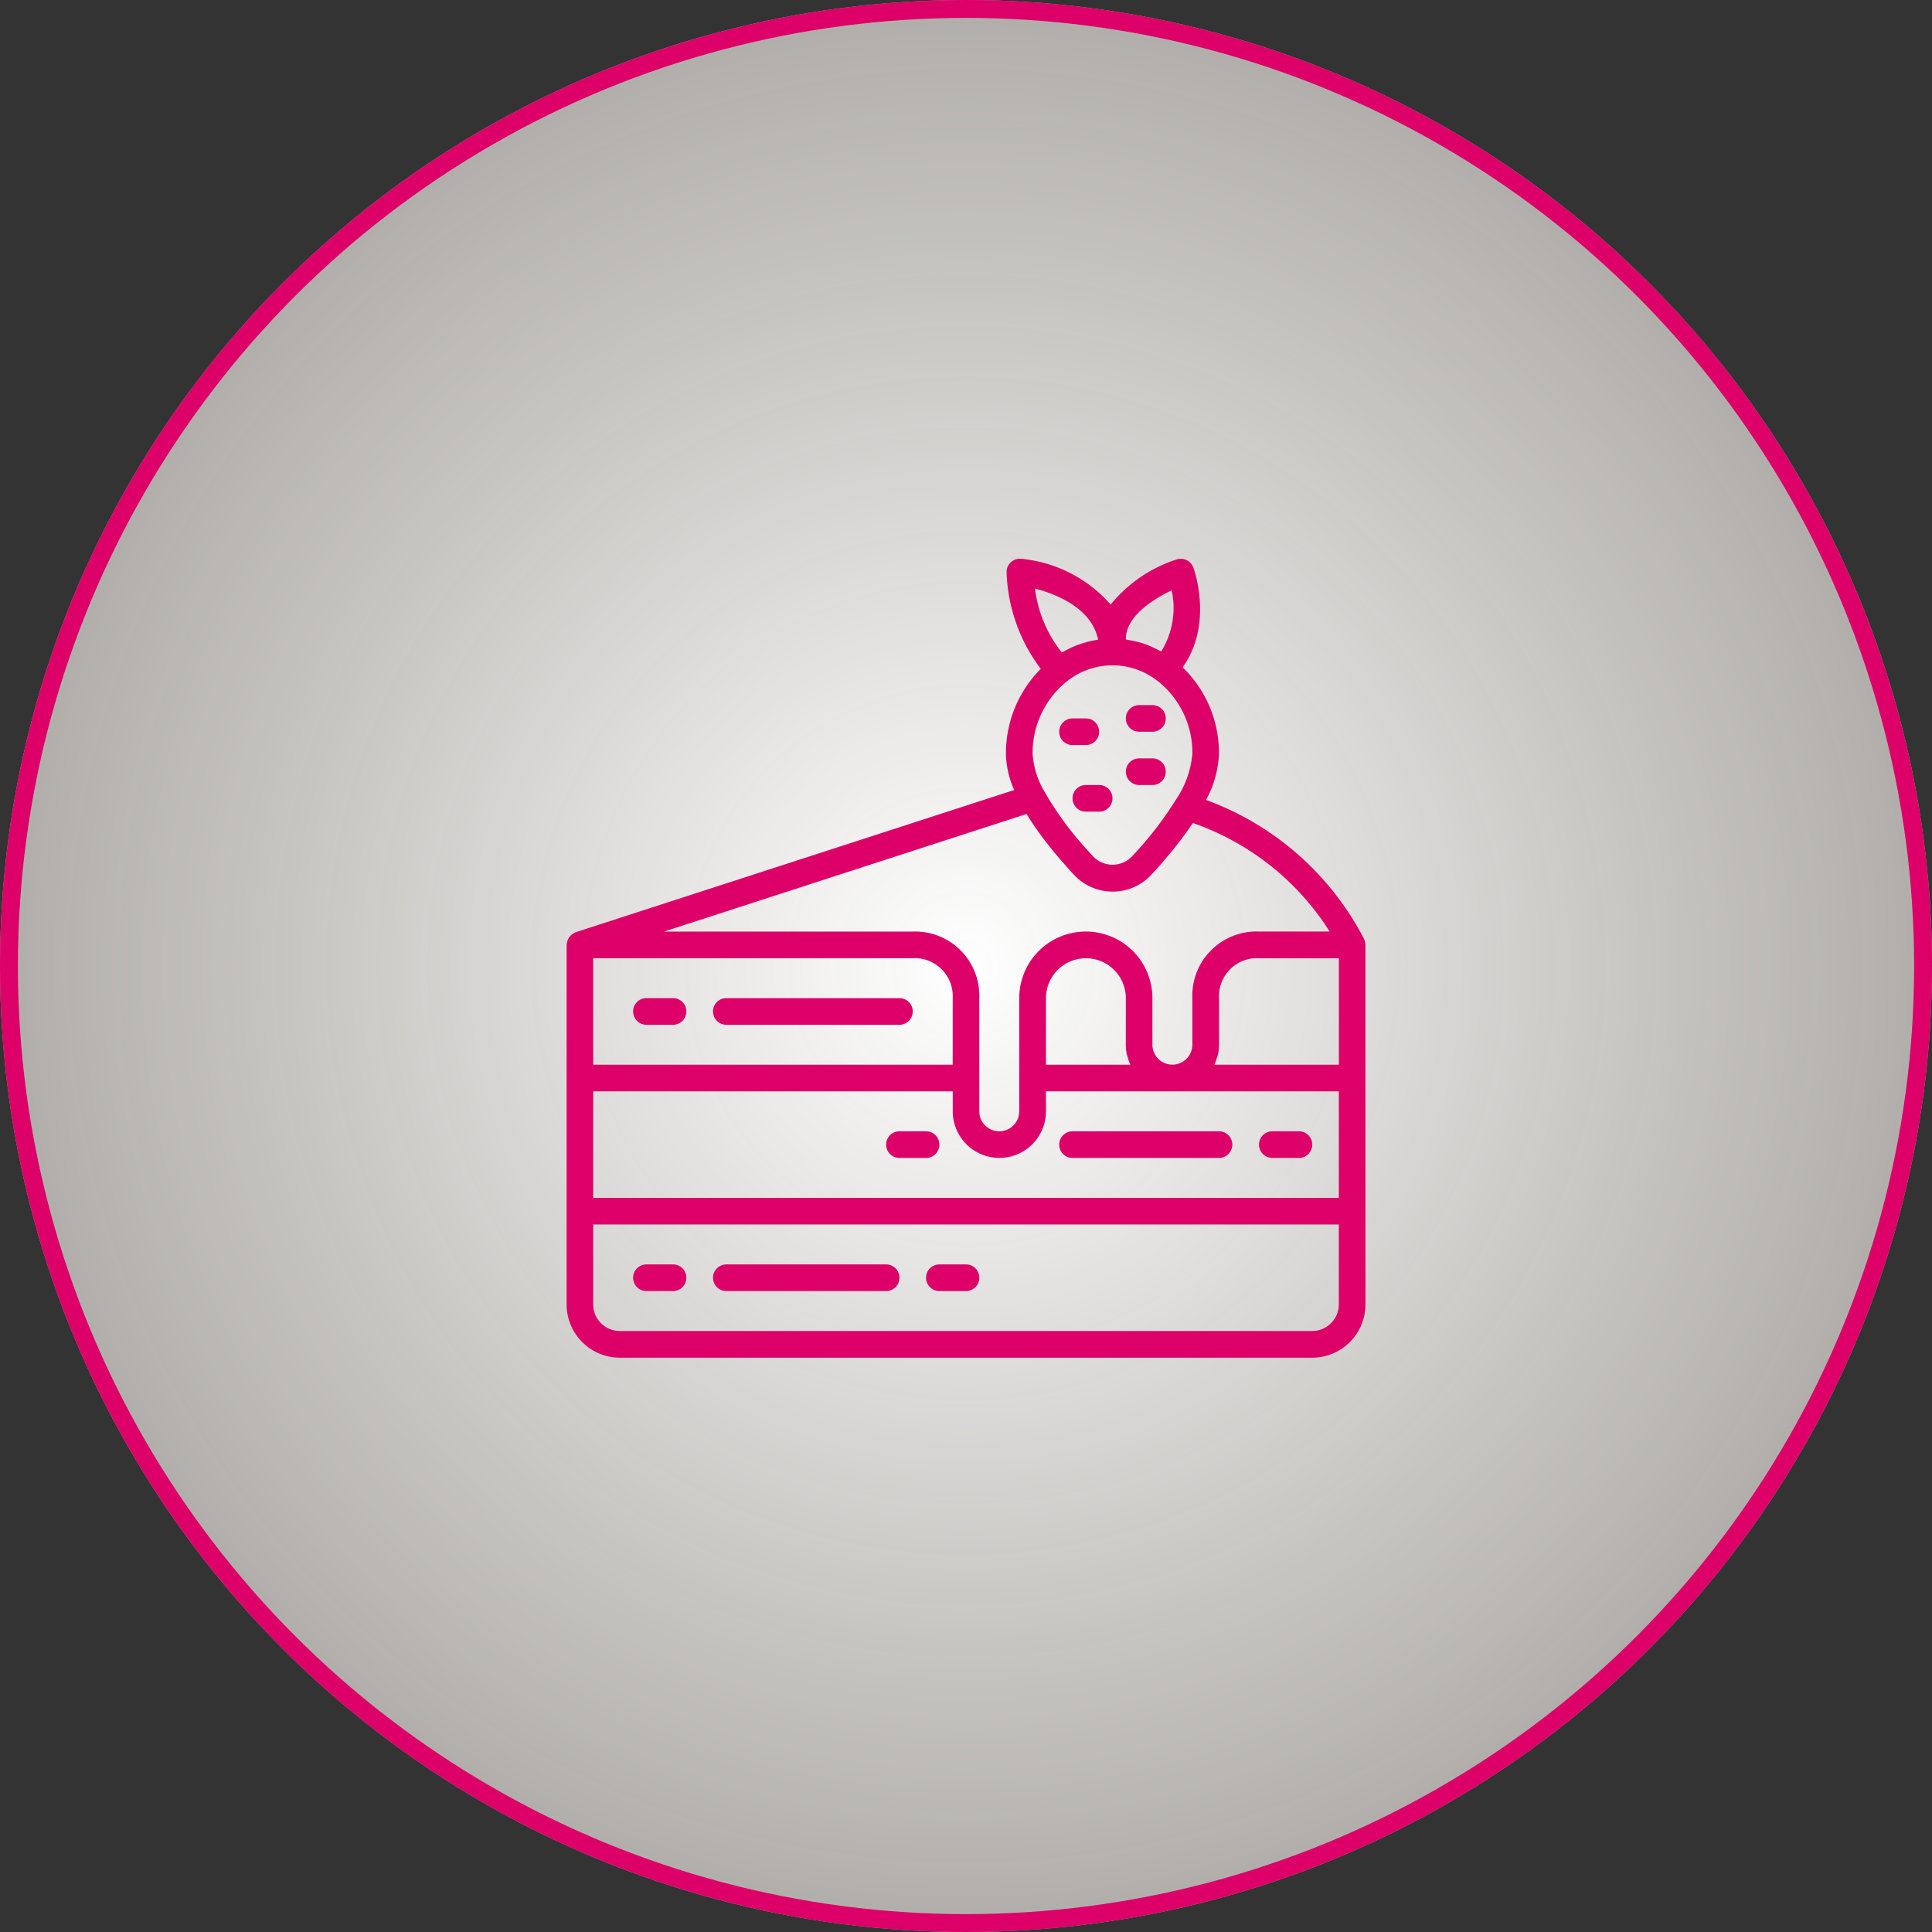 <svg xmlns="http://www.w3.org/2000/svg" xmlns:xlink="http://www.w3.org/1999/xlink" width="108" height="108" viewBox="0 0 108 108">
  <rect x="0" y="0" width="108" height="108" fill="#333333" stroke="none"/>
  <defs>
    <radialGradient id="radial-gradient" cx="0.5" cy="0.5" r="1.126" gradientTransform="translate(0.026 -0.025) rotate(2.922)" gradientUnits="objectBoundingBox">
      <stop offset="0" stop-color="#fff"/>
      <stop offset="1" stop-color="#f3e9dc" stop-opacity="0.161"/>
    </radialGradient>
  </defs>
  <g id="Gâteaux_" data-name="Gâteaux " transform="translate(7156 -4726)">
    <g id="Groupe_16741" data-name="Groupe 16741" transform="translate(-8042 3338)">
      <g id="Ellipse_8" data-name="Ellipse 8" transform="translate(886 1388)" stroke="#dc0068" stroke-width="1" fill="url(#radial-gradient)">
        <circle cx="54" cy="54" r="54" stroke="none"/>
        <circle cx="54" cy="54" r="53.5" fill="none"/>
      </g>
    </g>
    <g id="Gâteaux_2" data-name="Gâteaux " transform="translate(-7124.331 4757.232)">
      <path id="Path_39726" data-name="Path 39726" d="M44.655,21.56a.74.74,0,0,0-.046-.229c-.007-.016-.011-.033-.017-.049s-.005-.018-.01-.027a16.2,16.2,0,0,0-8.834-7.77,5.875,5.875,0,0,0,.724-2.563,6.664,6.664,0,0,0-2.033-4.852c1.722-2.39.655-5.434.6-5.577A.744.744,0,0,0,34.1.045a7.834,7.834,0,0,0-3.683,2.52A7.6,7.6,0,0,0,25.429.006.744.744,0,0,0,24.6.757a9.443,9.443,0,0,0,1.911,5.4,6.689,6.689,0,0,0-1.948,4.764,5.235,5.235,0,0,0,.461,2.01L.515,20.879c-.011,0-.019.012-.03.016a.747.747,0,0,0-.1.057.677.677,0,0,0-.129.087.71.71,0,0,0-.075.085.776.776,0,0,0-.087.13.763.763,0,0,0-.042.107.754.754,0,0,0-.032.16q-.009.033-.015.066v20.1a2.978,2.978,0,0,0,2.977,2.977H41.683a2.977,2.977,0,0,0,2.977-2.977v-20.1c0-.01-.005-.018-.005-.027ZM21.587,28.286H1.49V22.331h17.86a2.124,2.124,0,0,1,2.238,2.233ZM1.49,29.774h20.1v1.116a2.605,2.605,0,1,0,5.21,0V29.774H43.172v5.955H1.49Zm29.773-2.605a2.564,2.564,0,0,0,.062.554c.013.06.036.116.054.174a2.738,2.738,0,0,0,.118.339c.008.015.01.034.018.05H26.8V24.568a2.233,2.233,0,1,1,4.466,0Zm5.1.714c.017-.057.04-.112.052-.17a2.59,2.59,0,0,0,.061-.544v-2.6a2.125,2.125,0,0,1,2.233-2.237h4.466v5.955H36.221c.008-.018.011-.038.019-.056a2.586,2.586,0,0,0,.119-.347ZM33.829,1.769a4.615,4.615,0,0,1-.586,3.416c-.031-.017-.063-.031-.095-.047l-.126-.064a5.567,5.567,0,0,0-.681-.3l-.025-.01a5.506,5.506,0,0,0-.756-.194c-.039-.008-.075-.016-.115-.021-.059-.011-.117-.026-.176-.034-.033-1.307,1.573-2.276,2.563-2.749ZM29.71,4.523a.359.359,0,0,0-.061.012c-.035.005-.068.014-.1.02a5.41,5.41,0,0,0-.728.182c-.033.01-.066.018-.1.03A5.636,5.636,0,0,0,28,5.077l-.145.075c-.048.024-.115.057-.17.089a7.163,7.163,0,0,1-1.5-3.573c1.195.311,3.161,1.086,3.532,2.857ZM28.04,6.8a4.11,4.11,0,0,1,2.478-.841h.109c.006,0,.011,0,.018,0h.005a4.119,4.119,0,0,1,2.307.81,5.09,5.09,0,0,1,2.027,4.151,5.407,5.407,0,0,1-.927,2.563A19.984,19.984,0,0,1,31.6,16.651a1.5,1.5,0,0,1-2.153,0q-.165-.178-.327-.36a18.2,18.2,0,0,1-2.4-3.265,4.757,4.757,0,0,1-.664-2.106A5.117,5.117,0,0,1,28.04,6.8ZM25.715,14.27l.006.009c.181.3.376.589.578.874.032.045.062.089.093.133q.288.4.6.788l.112.141c.2.25.4.49.6.714l.082.093q.283.325.575.641a2.954,2.954,0,0,0,4.335,0q.376-.407.737-.827c.082-.1.158-.189.236-.285q.217-.258.427-.521c.084-.107.164-.212.244-.317q.177-.235.348-.474c.074-.1.149-.207.216-.309.035-.052.075-.1.109-.156a14.805,14.805,0,0,1,7.647,6.067H38.706a3.589,3.589,0,0,0-3.722,3.721v2.605a1.116,1.116,0,1,1-2.233,0V24.564a3.722,3.722,0,0,0-7.444,0v6.327a1.116,1.116,0,1,1-2.233,0V24.564a3.588,3.588,0,0,0-3.722-3.721H5.453ZM43.172,41.683a1.489,1.489,0,0,1-1.489,1.489H2.978A1.489,1.489,0,0,1,1.49,41.683V37.217H43.172Zm0,0" transform="translate(0 0)" fill="#dc0068"/>
      <path id="Path_39727" data-name="Path 39727" d="M43.413,126.622H44.9a.744.744,0,0,0,0-1.489H43.413a.744.744,0,1,0,0,1.489Zm16.375,0h1.489a.744.744,0,1,0,0-1.489H59.788a.744.744,0,0,0,0,1.489Zm-11.909,0h8.932a.744.744,0,1,0,0-1.489H47.879a.744.744,0,0,0,0,1.489ZM44.9,110.247H43.413a.744.744,0,1,0,0,1.489H44.9a.744.744,0,0,0,0-1.489Zm12.654,0H47.879a.744.744,0,1,0,0,1.489h9.676a.744.744,0,0,0,0-1.489Zm22.33,7.444H78.4a.744.744,0,0,0,0,1.489h1.489a.744.744,0,0,0,0-1.489Zm-20.841,0H57.556a.744.744,0,0,0,0,1.489h1.489a.744.744,0,0,0,0-1.489Zm16.375,0H67.232a.744.744,0,0,0,0,1.489h8.187a.744.744,0,1,0,0-1.489ZM67.232,96.1h.744a.744.744,0,1,0,0-1.489h-.744a.744.744,0,1,0,0,1.489Zm3.721-.744H71.7a.744.744,0,0,0,0-1.489h-.744a.744.744,0,1,0,0,1.489Zm0,2.977H71.7a.744.744,0,0,0,0-1.489h-.744a.744.744,0,0,0,0,1.489Zm-2.977,0a.744.744,0,0,0,0,1.489h.745a.744.744,0,0,0,0-1.489Zm0,0" transform="translate(-38.946 -85.683)" fill="#dc0068"/>
    </g>
  </g>
</svg>
